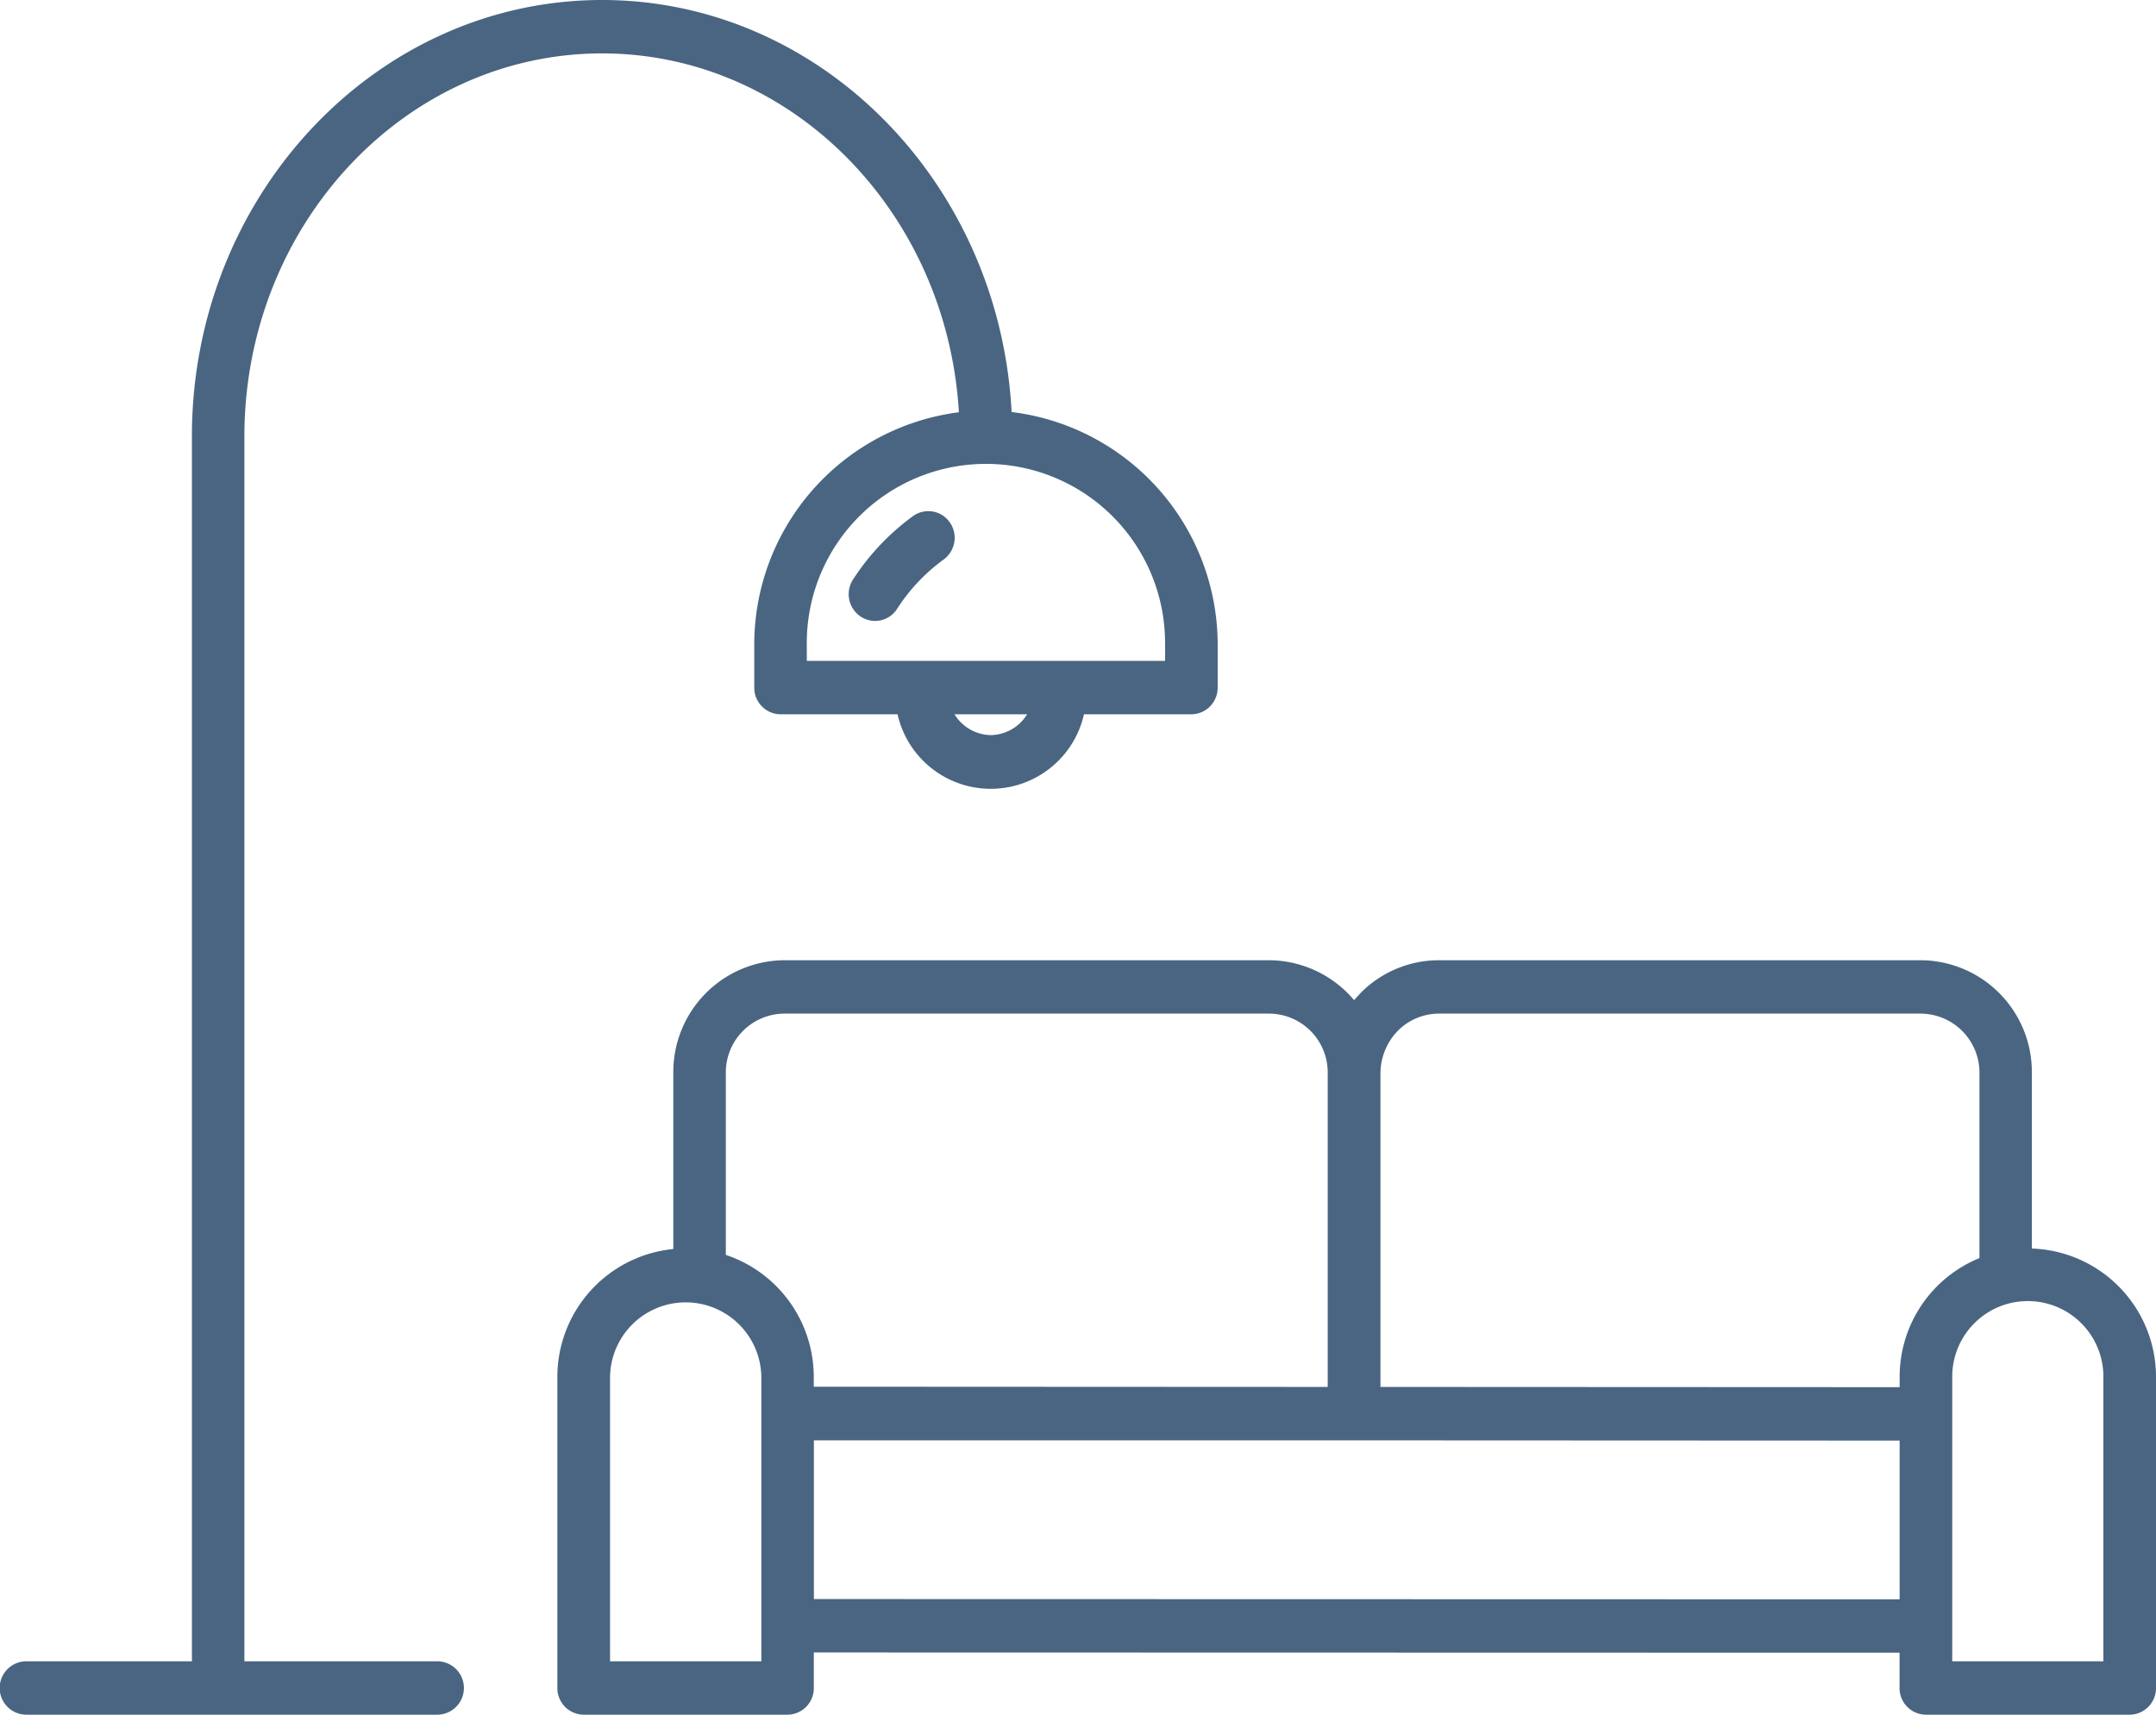 <svg xmlns="http://www.w3.org/2000/svg" width="88" height="70" viewBox="0 0 88 70">
  <defs>
    <style>
      .cls-1 {
        fill: #496581;
        fill-rule: evenodd;
      }
    </style>
  </defs>
  <path id="Фигура_5" data-name="Фигура 5" class="cls-1" d="M959.278,4290.06a9.762,9.762,0,0,0-2.462,2.6,1.1,1.1,0,0,0,.312,1.51,1.064,1.064,0,0,0,1.485-.31h0a7.484,7.484,0,0,1,1.906-2.02,1.1,1.1,0,0,0,.245-1.52,1.068,1.068,0,0,0-1.486-.26h0Zm-19.437,46.76h-7.866v-49.95c0-.02,0-0.03,0-0.05,0-8.62,6.547-15.64,14.6-15.64,7.737,0,14.084,6.49,14.563,14.65a9.564,9.564,0,0,0-8.352,9.54v1.7a1.083,1.083,0,0,0,1.073,1.09h4.776a3.9,3.9,0,0,0,7.609,0h4.384a1.083,1.083,0,0,0,1.073-1.09v-1.7a9.573,9.573,0,0,0-8.411-9.55c-0.489-9.36-7.8-16.82-16.715-16.82-9.2,0-16.692,7.94-16.742,17.72,0,0.03,0,.05,0,0.08v50.02h-6.756a1.09,1.09,0,0,0,0,2.18h16.768a1.09,1.09,0,0,0,0-2.18h0Zm22.6-37.81a1.773,1.773,0,0,1-1.481-.85h2.963A1.774,1.774,0,0,1,962.438,4299.01Zm7.115-3.64v0.61H954.931v-0.61A7.312,7.312,0,1,1,969.553,4295.37Zm35.377,24.6v-7.21a4.562,4.562,0,0,0-4.55-4.56H980.741a4.5,4.5,0,0,0-3.219,1.35c-0.088.1-.172,0.19-0.252,0.28a4.571,4.571,0,0,0-3.486-1.63h-19.75a4.563,4.563,0,0,0-4.552,4.56v7.23a5.245,5.245,0,0,0-4.732,5.21v12.71a1.083,1.083,0,0,0,1.073,1.09h8.321a1.083,1.083,0,0,0,1.073-1.09v-1.45l44.316,0.01v1.44a1.082,1.082,0,0,0,1.077,1.09h8.32a1.082,1.082,0,0,0,1.07-1.09V4325.2A5.243,5.243,0,0,0,1004.93,4319.97Zm-25.888-8.88a2.369,2.369,0,0,1,1.7-.71h19.639a2.411,2.411,0,0,1,2.41,2.38v7.6a5.231,5.231,0,0,0-3.257,4.84v0.43l-21.192-.01,0-12.75a2.512,2.512,0,0,1,.7-1.78h0Zm-25.008-.71h19.749a2.4,2.4,0,0,1,2.406,2.38l0,12.86-20.977-.01v-0.41a5.253,5.253,0,0,0-3.589-4.97v-7.47a2.4,2.4,0,0,1,2.406-2.38h0Zm-0.963,26.44H946.9V4325.2a3.088,3.088,0,0,1,6.175,0v11.62Zm2.146-2.54v-6.48h22.051l22.265,0.01v6.48Zm52.633,2.54h-6.17V4325.2a3.085,3.085,0,0,1,6.17,0v11.62Z" transform="translate(-922 -4269)"/>
</svg>
